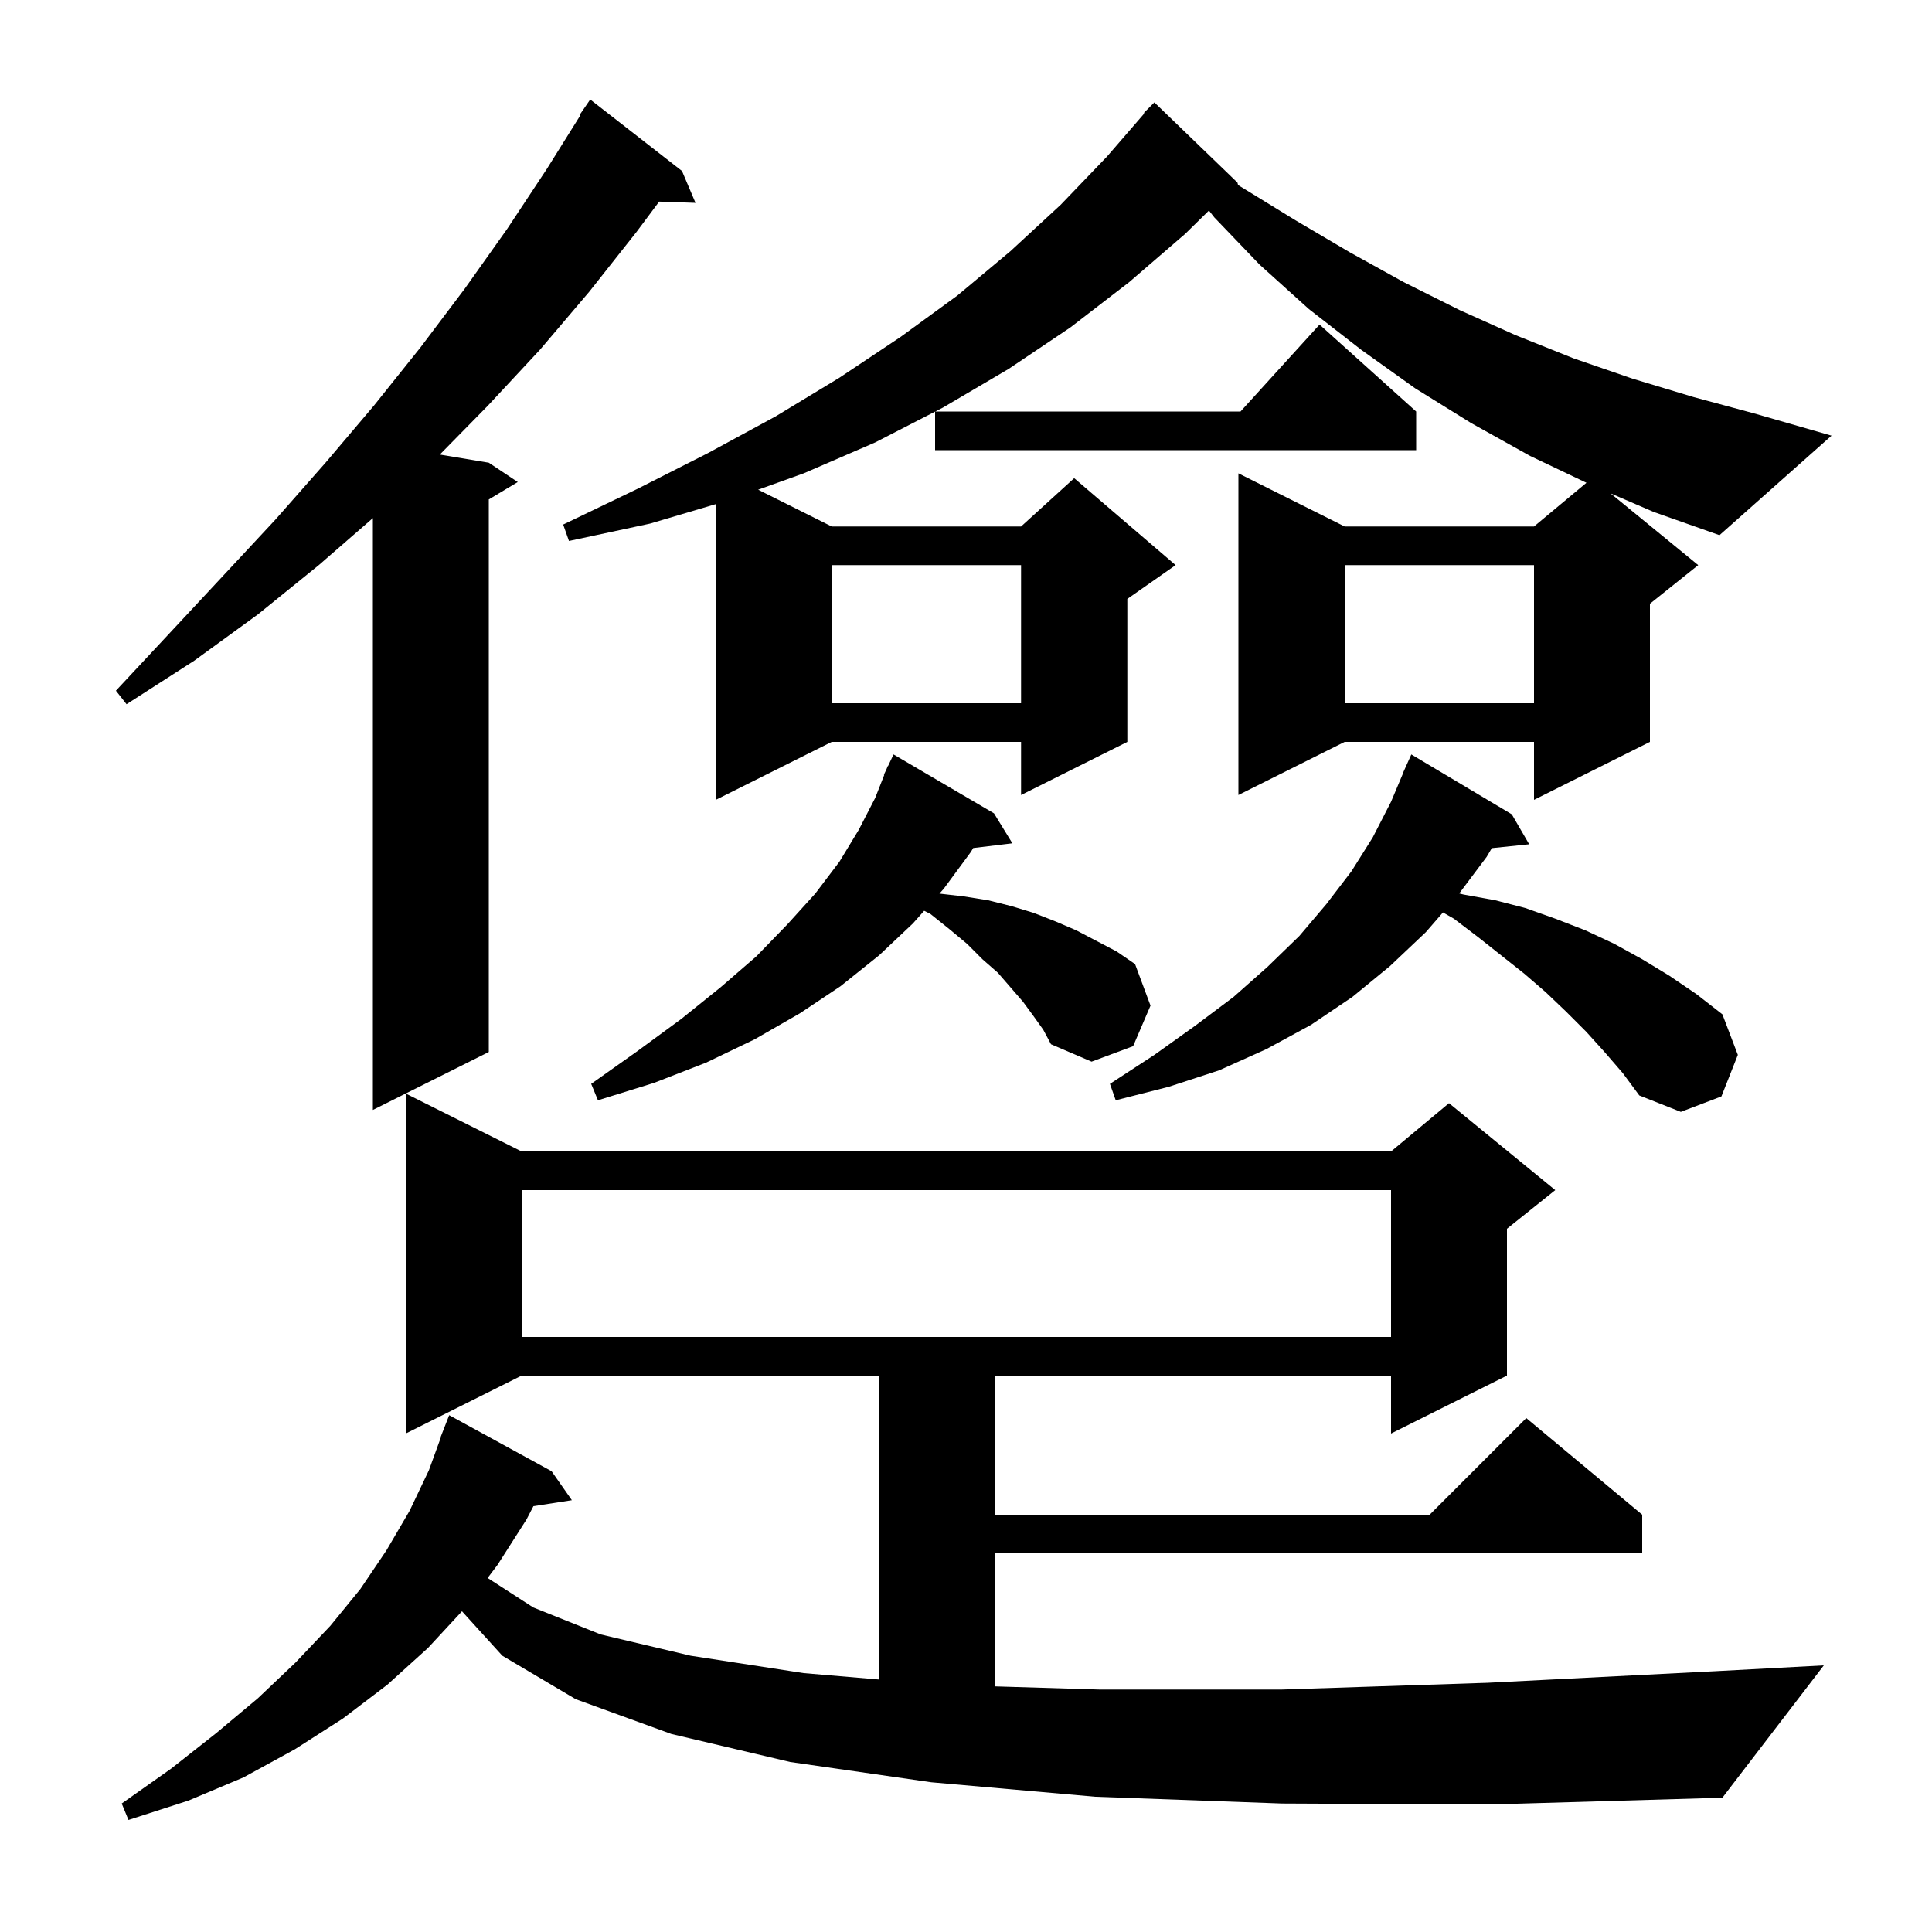 <svg xmlns="http://www.w3.org/2000/svg" xmlns:xlink="http://www.w3.org/1999/xlink" version="1.1" baseProfile="full" viewBox="0 0 200 200" width="200" height="200"><g fill="currentColor"><path d="M 132.7 186.7 L 113.4 186.0 L 96.4 184.5 L 81.8 182.4 L 69.5 179.5 L 59.6 175.9 L 52.0 171.4 L 47.824 166.798 L 44.3 170.6 L 40.1 174.4 L 35.5 177.9 L 30.5 181.1 L 25.2 184.0 L 19.5 186.4 L 13.3 188.4 L 12.6 186.7 L 17.7 183.1 L 22.4 179.4 L 26.7 175.8 L 30.6 172.1 L 34.2 168.3 L 37.3 164.5 L 40.0 160.5 L 42.4 156.4 L 44.4 152.2 L 45.633 148.81 L 45.6 148.8 L 46.5 146.5 L 57.1 152.3 L 59.2 155.3 L 55.219 155.918 L 54.5 157.3 L 51.5 162.0 L 50.479 163.351 L 55.2 166.4 L 62.2 169.2 L 71.5 171.4 L 83.2 173.2 L 91.0 173.864 L 91.0 142.4 L 54.0 142.4 L 42.0 148.4 L 42.0 113.2 L 54.0 119.2 L 144.0 119.2 L 150.0 114.2 L 161.0 123.2 L 156.0 127.2 L 156.0 142.4 L 144.0 148.4 L 144.0 142.4 L 103.0 142.4 L 103.0 156.8 L 148.0 156.8 L 158.0 146.8 L 170.0 156.8 L 170.0 160.8 L 103.0 160.8 L 103.0 174.573 L 113.8 174.9 L 132.7 174.9 L 154.0 174.2 L 177.6 173.0 L 188.8 172.4 L 178.3 186.1 L 154.3 186.8 Z M 54.0 123.2 L 54.0 138.4 L 144.0 138.4 L 144.0 123.2 Z M 166.1 108.9 L 164.2 106.8 L 162.1 104.7 L 160.0 102.7 L 157.8 100.8 L 153.0 97.0 L 150.5 95.1 L 149.374 94.457 L 147.6 96.5 L 143.9 100.0 L 140.0 103.2 L 135.7 106.1 L 131.1 108.6 L 126.2 110.8 L 121.0 112.5 L 115.5 113.9 L 114.9 112.2 L 119.5 109.2 L 123.7 106.2 L 127.7 103.2 L 131.2 100.1 L 134.5 96.9 L 137.3 93.6 L 139.9 90.2 L 142.1 86.7 L 144.0 83.0 L 145.218 80.107 L 145.2 80.1 L 145.527 79.373 L 145.6 79.2 L 145.604 79.202 L 146.1 78.1 L 156.5 84.3 L 158.3 87.4 L 154.432 87.8 L 153.9 88.7 L 151.058 92.489 L 151.5 92.6 L 154.8 93.2 L 157.9 94.0 L 161.0 95.1 L 164.1 96.3 L 167.1 97.7 L 170.0 99.3 L 172.8 101.0 L 175.6 102.9 L 178.3 105.0 L 179.9 109.2 L 178.2 113.5 L 174.0 115.1 L 169.7 113.4 L 168.0 111.1 Z M 70.6 17.7 L 72.0 21.0 L 68.235 20.87 L 65.9 24.0 L 61.0 30.2 L 55.9 36.2 L 50.5 42.0 L 45.533 47.056 L 50.6 47.9 L 53.6 49.9 L 50.6 51.7 L 50.6 108.9 L 38.6 114.9 L 38.6 53.634 L 33.0 58.5 L 26.7 63.6 L 20.1 68.4 L 13.1 72.9 L 12.0 71.5 L 17.6 65.5 L 23.1 59.6 L 28.5 53.8 L 33.7 47.9 L 38.7 42.0 L 43.5 36.0 L 48.1 29.9 L 52.5 23.7 L 56.6 17.5 L 60.075 11.941 L 60.0 11.9 L 61.1 10.3 Z M 107.0 105.2 L 105.9 103.7 L 103.3 100.7 L 101.7 99.3 L 100.1 97.7 L 98.3 96.2 L 96.3 94.6 L 95.669 94.285 L 94.5 95.6 L 91.0 98.9 L 87.0 102.1 L 82.8 104.9 L 78.1 107.6 L 73.1 110.0 L 67.7 112.1 L 61.9 113.9 L 61.2 112.2 L 66.0 108.8 L 70.5 105.5 L 74.6 102.2 L 78.3 99.0 L 81.5 95.7 L 84.4 92.5 L 86.9 89.2 L 88.9 85.9 L 90.6 82.6 L 91.54 80.214 L 91.5 80.2 L 91.763 79.647 L 91.9 79.3 L 91.924 79.31 L 92.5 78.1 L 102.9 84.2 L 104.8 87.3 L 100.746 87.789 L 100.5 88.2 L 97.7 92.0 L 97.25 92.506 L 99.8 92.8 L 102.3 93.2 L 104.7 93.8 L 107.0 94.5 L 109.3 95.4 L 111.4 96.3 L 115.6 98.5 L 117.5 99.8 L 119.1 104.1 L 117.3 108.3 L 113.0 109.9 L 108.8 108.1 L 108.0 106.6 Z M 166.718 51.069 L 175.8 58.5 L 170.8 62.5 L 170.8 76.8 L 158.8 82.8 L 158.8 76.8 L 139.2 76.8 L 128.2 82.3 L 128.2 49.0 L 139.2 54.5 L 158.8 54.5 L 164.229 49.976 L 158.4 47.2 L 152.3 43.8 L 146.5 40.2 L 140.9 36.2 L 135.5 32.0 L 130.4 27.4 L 125.7 22.5 L 125.151 21.794 L 122.7 24.2 L 116.9 29.2 L 110.8 33.9 L 104.4 38.2 L 97.6 42.2 L 96.822 42.6 L 128.418 42.6 L 136.6 33.6 L 146.6 42.6 L 146.6 46.6 L 96.8 46.6 L 96.8 42.611 L 90.6 45.8 L 83.2 49.0 L 78.485 50.693 L 86.1 54.5 L 105.7 54.5 L 111.2 49.5 L 121.7 58.5 L 116.7 62.0 L 116.7 76.8 L 105.7 82.3 L 105.7 76.8 L 86.1 76.8 L 74.1 82.8 L 74.1 52.185 L 67.3 54.2 L 58.9 56.0 L 58.3 54.3 L 66.0 50.6 L 73.3 46.9 L 80.3 43.1 L 86.9 39.1 L 93.2 34.9 L 99.1 30.6 L 104.6 26.0 L 109.8 21.2 L 114.6 16.2 L 118.457 11.743 L 118.4 11.7 L 119.5 10.6 L 128.1 18.9 L 128.165 19.151 L 128.4 19.3 L 134.1 22.8 L 139.7 26.1 L 145.3 29.2 L 151.1 32.1 L 156.9 34.7 L 162.9 37.1 L 169.0 39.2 L 175.3 41.1 L 181.6 42.8 L 189.6 45.1 L 178.0 55.4 L 171.2 53.0 Z M 139.2 58.5 L 139.2 72.8 L 158.8 72.8 L 158.8 58.5 Z M 86.1 58.5 L 86.1 72.8 L 105.7 72.8 L 105.7 58.5 Z "/></g></svg>